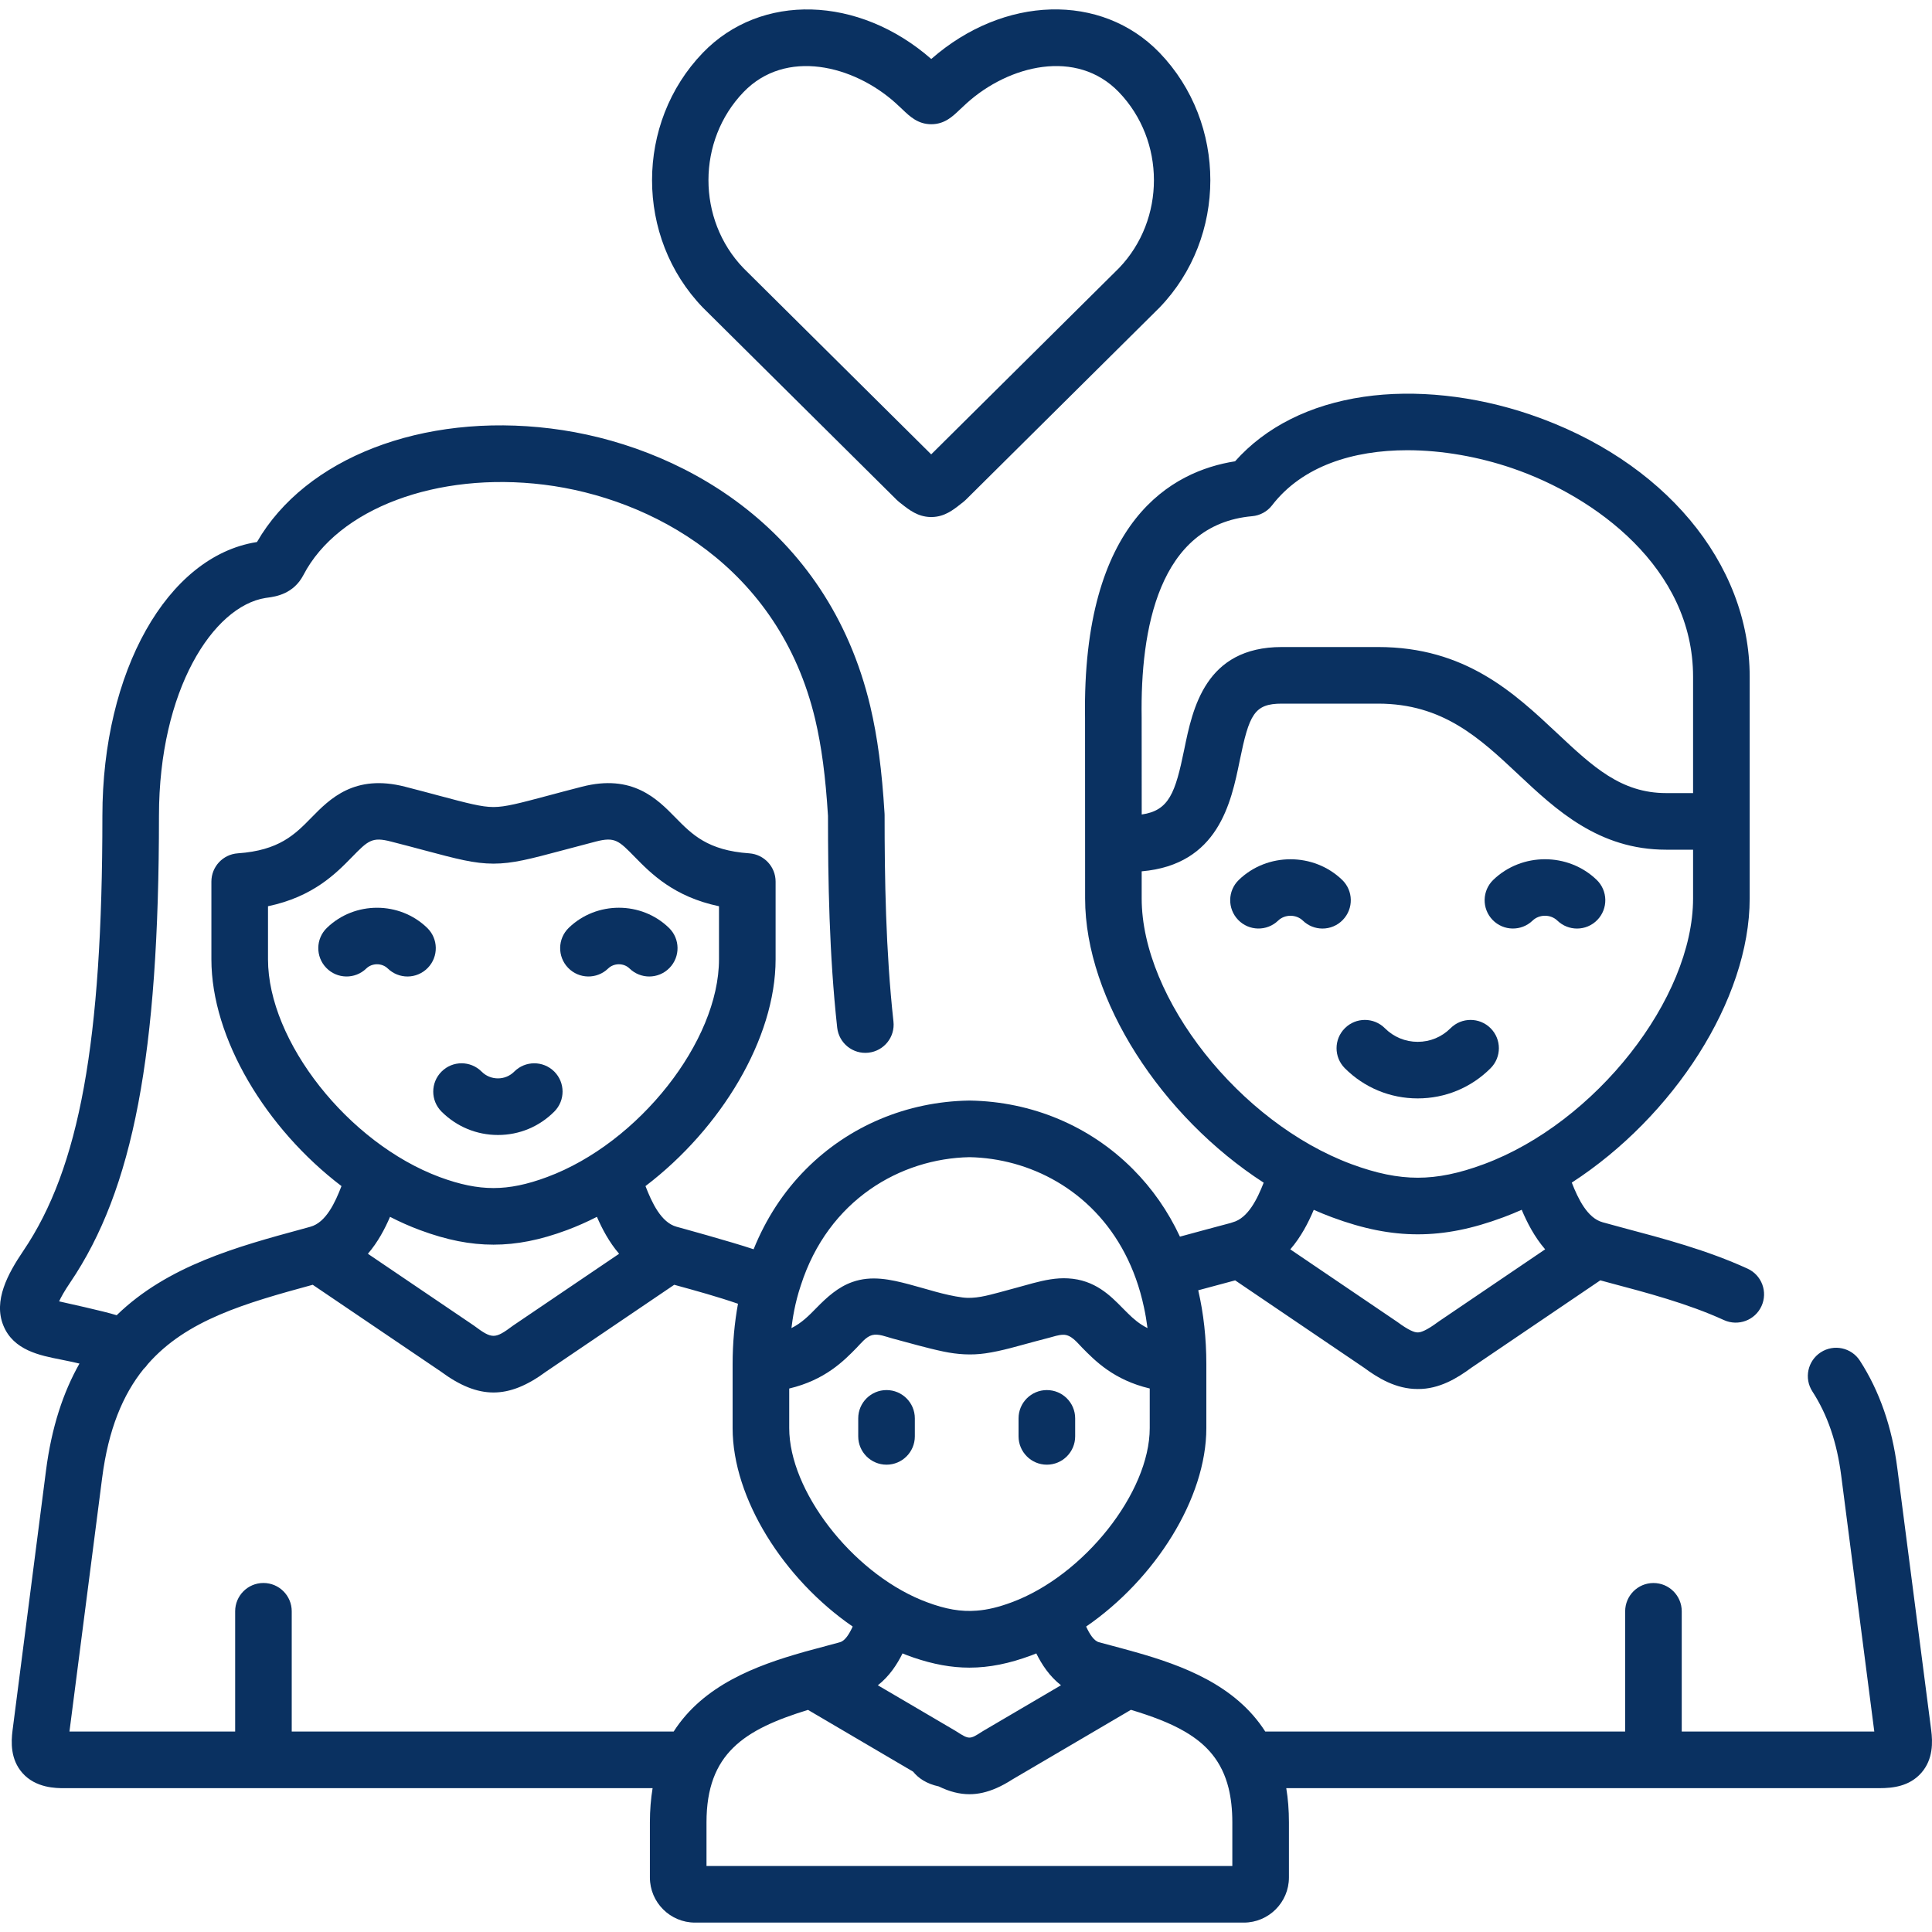 <?xml version="1.0" encoding="UTF-8"?> <svg xmlns="http://www.w3.org/2000/svg" viewBox="0 0 60 60" fill="none"><g clip-path="url(#clip0_49_613)"><path d="M46.291 33.175C46.635 32.831 46.635 32.275 46.291 31.932C45.948 31.589 45.391 31.589 45.048 31.932C44.776 32.205 44.414 32.355 44.028 32.355C43.643 32.355 43.281 32.205 43.008 31.932C42.665 31.589 42.109 31.589 41.766 31.932C41.422 32.275 41.422 32.831 41.765 33.175C42.369 33.779 43.173 34.112 44.028 34.112C44.883 34.112 45.688 33.779 46.291 33.175Z" fill="#0A3161"></path><path d="M41.681 27.325C40.797 26.472 39.358 26.472 38.474 27.325C38.124 27.662 38.114 28.218 38.452 28.568C38.788 28.917 39.345 28.927 39.694 28.59C39.902 28.39 40.253 28.39 40.461 28.59C40.631 28.755 40.851 28.837 41.071 28.837C41.301 28.837 41.531 28.747 41.703 28.568C42.041 28.218 42.031 27.662 41.681 27.325Z" fill="#0A3161"></path><path d="M47.596 28.59C47.804 28.389 48.157 28.389 48.365 28.59C48.536 28.755 48.756 28.837 48.975 28.837C49.206 28.837 49.436 28.747 49.608 28.568C49.945 28.219 49.935 27.662 49.586 27.325C48.701 26.471 47.26 26.471 46.375 27.325C46.026 27.662 46.016 28.219 46.353 28.568C46.69 28.917 47.246 28.927 47.596 28.59Z" fill="#0A3161"></path><path d="M27.532 45.487C28.017 45.487 28.411 45.093 28.411 44.608V44.048C28.411 43.563 28.017 43.17 27.532 43.17C27.047 43.17 26.653 43.563 26.653 44.048V44.608C26.653 45.093 27.047 45.487 27.532 45.487Z" fill="#0A3161"></path><path d="M32.511 45.487C32.996 45.487 33.39 45.093 33.39 44.608V44.048C33.39 43.563 32.996 43.17 32.511 43.17C32.026 43.17 31.632 43.563 31.632 44.048V44.608C31.633 45.093 32.026 45.487 32.511 45.487Z" fill="#0A3161"></path><path d="M59.975 53.73L58.923 45.598C58.76 44.322 58.369 43.198 57.761 42.258C57.498 41.85 56.954 41.733 56.546 41.997C56.138 42.261 56.021 42.804 56.285 43.212C56.756 43.94 57.047 44.793 57.18 45.823L58.208 53.775H52.228V50.041C52.228 49.556 51.835 49.162 51.35 49.162C50.864 49.162 50.471 49.556 50.471 50.041V53.775H39.294C38.37 52.33 36.73 51.723 35.255 51.306C35.243 51.303 35.231 51.299 35.221 51.297C34.99 51.231 34.763 51.171 34.544 51.112C34.403 51.075 34.263 51.038 34.127 51C33.968 50.957 33.836 50.741 33.731 50.514C35.873 49.041 37.464 46.536 37.464 44.35V42.368C37.464 41.559 37.379 40.792 37.212 40.071C37.499 39.992 38.264 39.788 38.359 39.763L42.368 42.48C42.788 42.791 43.351 43.139 44.028 43.137C44.701 43.145 45.268 42.791 45.689 42.48L49.699 39.762C49.777 39.784 49.858 39.805 49.938 39.827C51.157 40.15 52.417 40.484 53.54 40.997C53.982 41.197 54.504 41.003 54.705 40.562C54.907 40.12 54.712 39.599 54.27 39.398C53.011 38.823 51.678 38.469 50.389 38.127C50.184 38.072 49.978 38.016 49.773 37.959C49.298 37.83 49.011 37.232 48.813 36.727C51.964 34.684 54.338 31.055 54.338 27.901V21.016C54.338 17.479 51.663 14.283 47.523 12.874C45.788 12.284 43.95 12.088 42.349 12.323C40.678 12.568 39.306 13.258 38.356 14.326C36.418 14.63 33.601 16.132 33.697 22.301C33.698 22.36 33.699 27.901 33.699 27.901C33.699 31.054 36.082 34.685 39.245 36.729C39.047 37.235 38.759 37.83 38.284 37.959C38.261 37.966 38.239 37.974 38.218 37.981C38.021 38.034 36.975 38.312 36.644 38.405C36.276 37.617 35.787 36.913 35.182 36.307C33.847 34.967 32.05 34.211 30.122 34.179H30.094C28.165 34.211 26.367 34.967 25.032 36.307C24.33 37.012 23.786 37.851 23.404 38.797C22.702 38.56 21.012 38.098 21.012 38.098C20.53 37.967 20.243 37.344 20.046 36.835C22.391 35.05 24.087 32.251 24.087 29.791V27.379C24.087 26.917 23.73 26.534 23.269 26.501C21.975 26.411 21.489 25.913 20.973 25.387C20.411 24.813 19.641 24.026 18.069 24.433C17.659 24.538 17.31 24.631 17.009 24.712C16.131 24.946 15.691 25.063 15.326 25.063C14.96 25.063 14.52 24.946 13.642 24.712C13.341 24.631 12.993 24.538 12.583 24.433C11.008 24.027 10.238 24.814 9.675 25.388C9.16 25.914 8.674 26.411 7.382 26.501C6.922 26.534 6.565 26.917 6.565 27.379V29.791C6.565 32.249 8.26 35.05 10.605 36.835C10.409 37.346 10.122 37.967 9.639 38.098L9.393 38.166C7.38 38.713 5.207 39.305 3.623 40.846C3.243 40.723 1.961 40.445 1.836 40.415C1.894 40.288 1.998 40.098 2.18 39.83C4.138 36.939 4.937 32.74 4.937 25.337C4.937 21.432 6.617 18.83 8.246 18.57C8.27 18.567 8.295 18.563 8.318 18.56C8.556 18.527 9.115 18.45 9.423 17.858C10.496 15.794 13.567 14.641 16.894 15.052C20.228 15.465 24.192 17.597 25.317 22.341C25.515 23.186 25.638 24.111 25.714 25.338C25.714 27.315 25.75 29.64 26 31.915C26.054 32.398 26.488 32.746 26.971 32.692C27.453 32.639 27.802 32.205 27.747 31.723C27.505 29.521 27.472 27.245 27.472 25.311C27.472 25.293 27.471 25.274 27.47 25.257C27.388 23.914 27.252 22.891 27.028 21.938C25.695 16.314 21.03 13.793 17.109 13.308C13.114 12.813 9.484 14.225 7.981 16.832C7.975 16.834 7.969 16.835 7.963 16.836C5.191 17.279 3.18 20.854 3.18 25.337C3.18 32.357 2.468 36.27 0.726 38.843C0.241 39.559 -0.213 40.395 0.106 41.169C0.42 41.934 1.233 42.094 1.887 42.222L2.013 42.248C2.173 42.279 2.324 42.312 2.468 42.347C1.968 43.228 1.602 44.316 1.428 45.674L0.39 53.736C0.343 54.102 0.322 54.636 0.694 55.059C1.109 55.533 1.748 55.533 1.989 55.533H20.267C20.213 55.86 20.183 56.214 20.183 56.596V58.306C20.183 59.079 20.811 59.708 21.585 59.708H38.627C39.401 59.708 40.029 59.079 40.029 58.306V56.596C40.029 56.214 40.001 55.86 39.946 55.533H58.366C58.778 55.533 59.298 55.479 59.668 55.058C60.041 54.634 60.022 54.097 59.975 53.73ZM44.688 41.035C44.678 41.042 44.667 41.049 44.657 41.057C44.298 41.323 44.123 41.379 44.04 41.379H44.028C44.023 41.379 44.02 41.38 44.017 41.379C43.933 41.379 43.759 41.323 43.4 41.057C43.389 41.049 43.38 41.042 43.368 41.035L40.071 38.8C40.406 38.412 40.635 37.965 40.8 37.572C40.985 37.654 41.172 37.731 41.36 37.801C42.337 38.164 43.186 38.333 44.03 38.333C44.876 38.333 45.723 38.164 46.696 37.801C46.885 37.731 47.072 37.653 47.258 37.571C47.423 37.963 47.651 38.411 47.986 38.799L44.688 41.035ZM38.887 16.031C39.132 16.009 39.356 15.887 39.506 15.692C40.447 14.47 42.028 13.982 43.705 13.982C44.799 13.982 45.934 14.19 46.956 14.538C49.55 15.421 52.58 17.648 52.58 21.016V24.63H51.743C50.341 24.63 49.466 23.809 48.357 22.769C47.02 21.515 45.505 20.094 42.797 20.094H39.808C37.429 20.094 37.037 22.007 36.778 23.273C36.502 24.619 36.311 25.173 35.457 25.295C35.457 25.295 35.456 22.344 35.455 22.274C35.413 19.568 35.974 16.289 38.887 16.031ZM35.456 27.901V27.06C37.838 26.853 38.234 24.926 38.5 23.625C38.794 22.188 38.95 21.852 39.808 21.852H42.797C44.809 21.852 45.949 22.92 47.154 24.051C48.322 25.147 49.646 26.388 51.743 26.388H52.58V27.901C52.58 31.014 49.545 34.87 46.084 36.154C45.312 36.441 44.659 36.575 44.03 36.575C43.401 36.575 42.747 36.441 41.972 36.154C38.501 34.866 35.456 31.009 35.456 27.901ZM24.869 39.922C25.725 37.252 27.979 35.978 30.108 35.937C31.956 35.972 33.899 36.937 34.938 38.936C35.193 39.426 35.394 39.977 35.525 40.592C35.571 40.801 35.608 41.02 35.637 41.245C35.387 41.12 35.201 40.96 35.022 40.782C34.969 40.73 34.916 40.677 34.862 40.622C34.485 40.238 34.002 39.745 33.169 39.701C32.803 39.679 32.44 39.755 32.089 39.848C31.737 39.942 31.387 40.044 31.035 40.136C30.66 40.234 30.275 40.346 29.885 40.293C29.326 40.219 28.777 40.029 28.233 39.886C27.65 39.732 27.064 39.605 26.476 39.812C26.026 39.969 25.679 40.288 25.351 40.623C25.117 40.862 24.9 41.084 24.579 41.245C24.614 40.961 24.683 40.475 24.869 39.922ZM24.51 43.122C25.622 42.857 26.201 42.269 26.608 41.852C26.739 41.718 26.893 41.514 27.085 41.463C27.28 41.411 27.523 41.516 27.707 41.565C28.236 41.704 28.762 41.861 29.298 41.973C29.731 42.064 30.165 42.093 30.605 42.029C31.117 41.955 31.618 41.8 32.117 41.667C32.274 41.626 32.431 41.584 32.588 41.543C32.725 41.507 32.869 41.456 33.011 41.452C33.264 41.443 33.446 41.689 33.606 41.852C34.014 42.267 34.593 42.857 35.706 43.121V44.35C35.706 46.35 33.664 48.929 31.422 49.76C31.024 49.908 30.675 49.995 30.334 50.02C29.84 50.06 29.365 49.974 28.79 49.759C28.727 49.736 28.666 49.712 28.604 49.686C26.439 48.788 24.51 46.296 24.51 44.35V43.122H24.51ZM32.95 52.337L30.539 53.753C30.529 53.76 30.517 53.766 30.506 53.773C30.505 53.774 30.504 53.774 30.503 53.775C30.115 54.026 30.099 54.026 29.703 53.772C29.693 53.766 29.684 53.76 29.673 53.753L28.192 52.883L27.262 52.338C27.621 52.058 27.861 51.688 28.029 51.348C28.078 51.368 28.128 51.389 28.178 51.408C28.244 51.432 28.309 51.456 28.373 51.478C28.982 51.685 29.543 51.79 30.105 51.79H30.107C30.728 51.79 31.349 51.662 32.033 51.408C32.084 51.389 32.133 51.368 32.183 51.348C32.351 51.688 32.591 52.058 32.95 52.337ZM8.323 29.791V28.144C9.724 27.851 10.435 27.125 10.931 26.617C11.433 26.104 11.554 25.982 12.145 26.136C12.549 26.239 12.892 26.33 13.19 26.41C14.184 26.675 14.731 26.821 15.326 26.821C15.922 26.821 16.469 26.675 17.463 26.41C17.759 26.33 18.103 26.239 18.508 26.134C19.096 25.983 19.216 26.104 19.717 26.617C20.214 27.124 20.927 27.851 22.329 28.144V29.791C22.329 32.337 19.836 35.498 16.994 36.553C16.365 36.788 15.834 36.896 15.326 36.896C14.815 36.896 14.285 36.788 13.655 36.555C10.815 35.498 8.323 32.337 8.323 29.791ZM19.227 38.937L15.964 41.147C15.953 41.154 15.943 41.163 15.932 41.169C15.366 41.591 15.286 41.591 14.72 41.169C14.71 41.163 14.699 41.154 14.688 41.147L11.425 38.937C11.736 38.575 11.953 38.163 12.113 37.79C12.418 37.947 12.728 38.085 13.044 38.202C13.876 38.511 14.601 38.654 15.326 38.654C16.049 38.654 16.774 38.511 17.606 38.202C17.922 38.084 18.233 37.946 18.538 37.79C18.699 38.161 18.916 38.575 19.227 38.937ZM20.921 53.775H9.06V50.04C9.06 49.555 8.667 49.161 8.181 49.161C7.696 49.161 7.303 49.555 7.303 50.04V53.775H2.157L3.172 45.898C3.366 44.389 3.815 43.315 4.46 42.515C4.509 42.47 4.551 42.42 4.59 42.364C5.791 40.992 7.611 40.473 9.712 39.9L13.687 42.592C14.276 43.028 14.801 43.245 15.326 43.245C15.851 43.245 16.376 43.028 16.966 42.592L20.939 39.9C21.629 40.089 22.29 40.272 22.919 40.489C22.81 41.086 22.752 41.713 22.752 42.368V44.35C22.752 46.538 24.341 49.041 26.481 50.514C26.377 50.741 26.246 50.956 26.087 51C25.948 51.038 25.807 51.075 25.666 51.114C25.448 51.171 25.224 51.231 24.994 51.295C24.98 51.3 24.965 51.304 24.951 51.308C23.478 51.725 21.843 52.335 20.921 53.775ZM38.271 57.95H21.941V56.596C21.941 54.455 23.111 53.711 25.093 53.102L28.357 55.02C28.52 55.222 28.772 55.396 29.154 55.479C29.486 55.641 29.797 55.721 30.108 55.721C30.381 55.721 30.655 55.658 30.942 55.533C31.105 55.462 31.271 55.371 31.444 55.26L33.973 53.775L35.122 53.1C35.77 53.296 36.333 53.505 36.794 53.775C37.483 54.175 37.95 54.708 38.155 55.533C38.231 55.843 38.271 56.195 38.271 56.596V57.95H38.271Z" fill="#0A3161"></path><path d="M13.712 34.522C14.181 34.99 14.803 35.248 15.464 35.248H15.467C16.129 35.248 16.749 34.989 17.215 34.52C17.558 34.176 17.556 33.619 17.212 33.277C16.867 32.935 16.311 32.937 15.969 33.281C15.834 33.416 15.656 33.49 15.465 33.49C15.465 33.49 15.465 33.49 15.464 33.49C15.272 33.49 15.092 33.416 14.956 33.279C14.613 32.936 14.056 32.935 13.713 33.279C13.369 33.622 13.369 34.178 13.712 34.522Z" fill="#0A3161"></path><path d="M11.375 30.078C11.556 29.902 11.862 29.902 12.043 30.078C12.214 30.243 12.434 30.326 12.655 30.326C12.884 30.326 13.113 30.236 13.286 30.058C13.624 29.71 13.615 29.153 13.266 28.816C12.408 27.983 11.011 27.983 10.152 28.816C9.803 29.153 9.795 29.71 10.133 30.058C10.47 30.407 11.027 30.416 11.375 30.078Z" fill="#0A3161"></path><path d="M18.886 30.078C19.067 29.903 19.371 29.902 19.549 30.076C19.72 30.242 19.941 30.326 20.163 30.326C20.391 30.326 20.62 30.237 20.792 30.06C21.131 29.713 21.124 29.156 20.776 28.817C19.92 27.983 18.524 27.982 17.663 28.815C17.315 29.153 17.306 29.709 17.644 30.058C17.981 30.407 18.538 30.416 18.886 30.078Z" fill="#0A3161"></path><path d="M21.842 9.566L27.846 15.522C27.87 15.546 27.896 15.569 27.922 15.59L27.99 15.643C28.241 15.841 28.502 16.046 28.895 16.057C28.904 16.058 28.912 16.058 28.921 16.058C28.93 16.058 28.938 16.058 28.947 16.057C29.337 16.046 29.596 15.842 29.846 15.644L29.916 15.59C29.942 15.569 29.968 15.546 29.993 15.522L35.996 9.566C36.001 9.561 36.005 9.557 36.01 9.552C38.114 7.372 38.114 3.822 36.01 1.637C34.206 -0.231 31.172 -0.142 28.921 1.832C26.666 -0.141 23.631 -0.23 21.828 1.638C19.724 3.822 19.724 7.372 21.828 9.552C21.833 9.557 21.837 9.561 21.842 9.566ZM23.093 2.858C24.403 1.501 26.505 2.023 27.814 3.2C27.903 3.28 27.974 3.348 28.033 3.404C28.256 3.617 28.509 3.858 28.921 3.858C29.331 3.858 29.578 3.623 29.795 3.416C29.855 3.359 29.93 3.288 30.025 3.202C31.335 2.022 33.434 1.501 34.745 2.858C36.198 4.366 36.2 6.817 34.752 8.325L28.919 14.111L23.087 8.325C21.638 6.817 21.64 4.366 23.093 2.858Z" fill="#0A3161"></path></g><defs><clipPath id="clip0_49_613"><rect width="15" height="15" fill="white" transform="scale(4)"></rect></clipPath></defs></svg> 